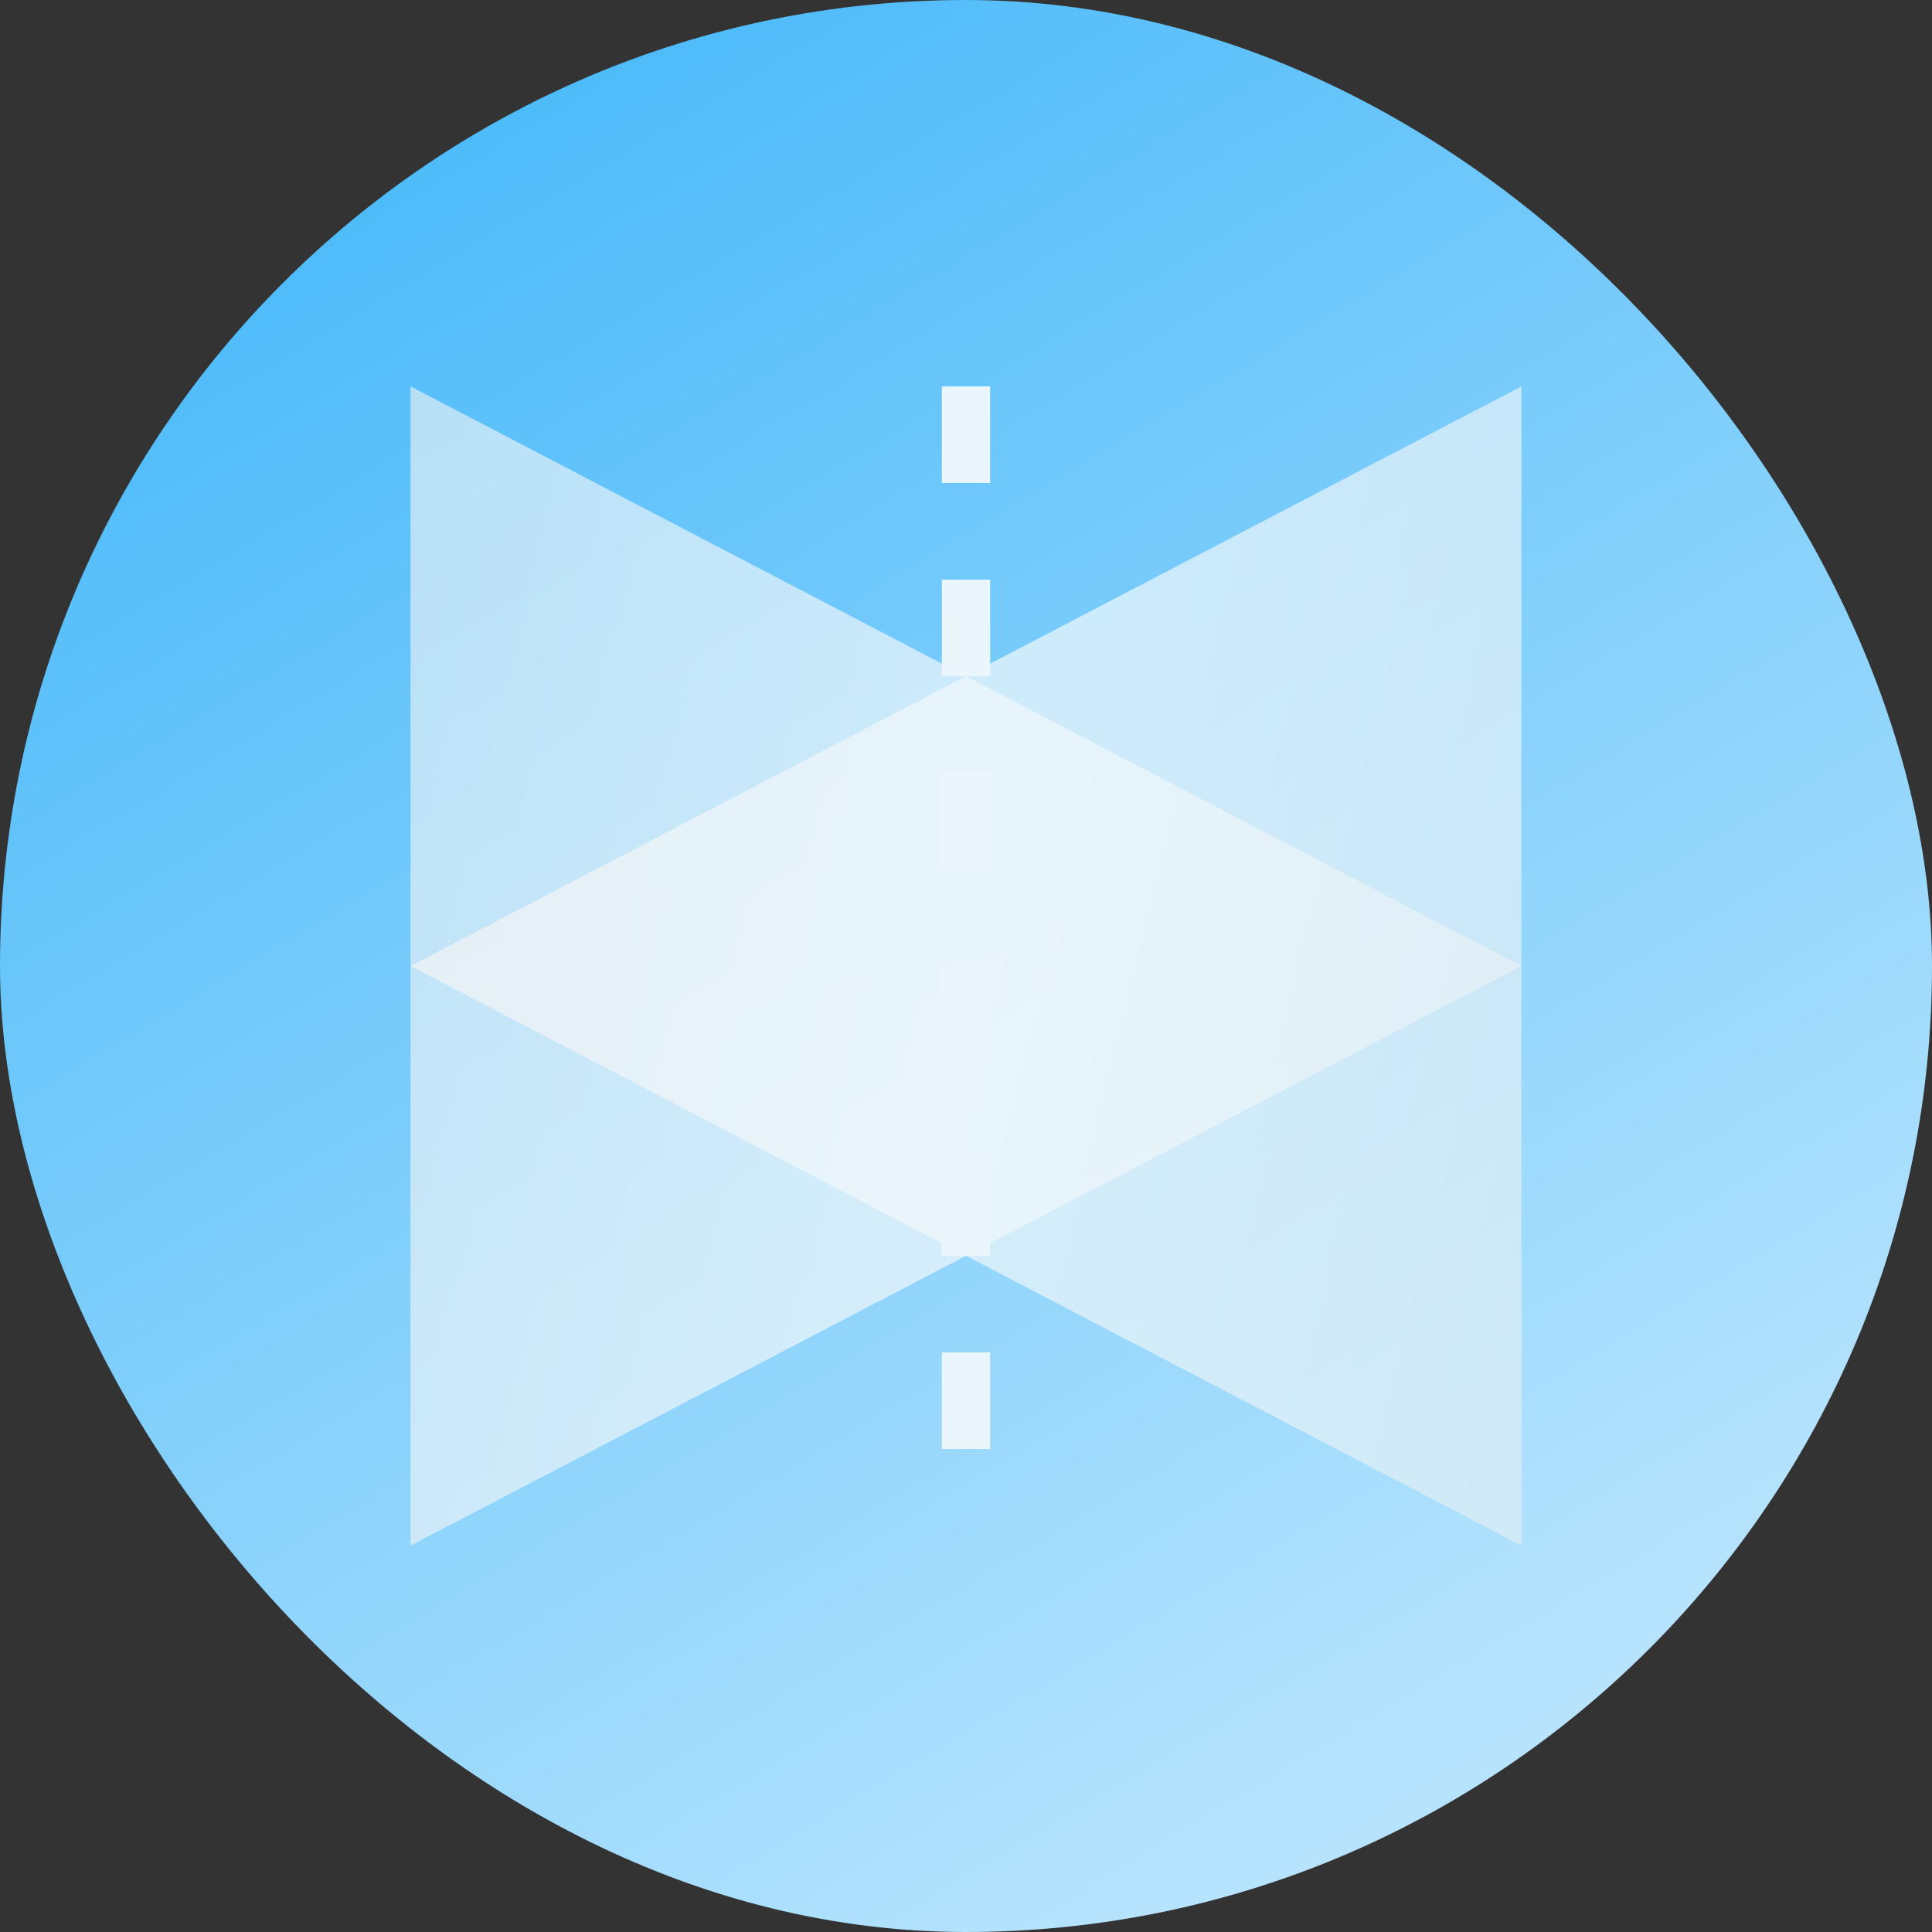 <svg width="80" height="80" viewBox="0 0 80 80" fill="none" xmlns="http://www.w3.org/2000/svg">
<rect x="0" y="0" width="80" height="80" fill="#333333" stroke="none"/>
<rect width="80" height="80" rx="40" fill="url(#paint0_linear_1496_7069)"/>
<path opacity="0.7" d="M17 64V16L63 40L17 64Z" fill="url(#paint1_linear_1496_7069)"/>
<path opacity="0.7" d="M63 16V64L17 40L63 16Z" fill="url(#paint2_linear_1496_7069)"/>
<line x1="40" y1="16" x2="40" y2="64" stroke="#EBF6FC" stroke-width="2" stroke-dasharray="4 4"/>
<defs>
<linearGradient id="paint0_linear_1496_7069" x1="80" y1="-70" x2="193.422" y2="118.896" gradientUnits="userSpaceOnUse">
<stop stop-color="#21AAF8"/>
<stop offset="0.5" stop-color="#B5E3FD"/>
<stop offset="1" stop-color="#F4F4F4"/>
</linearGradient>
<linearGradient id="paint1_linear_1496_7069" x1="17" y1="16" x2="70.836" y2="29.175" gradientUnits="userSpaceOnUse">
<stop stop-color="#DFEEF6"/>
<stop offset="0.5" stop-color="#F3F9FC"/>
<stop offset="1" stop-color="#F4F4F4"/>
</linearGradient>
<linearGradient id="paint2_linear_1496_7069" x1="63" y1="64" x2="9.164" y2="50.825" gradientUnits="userSpaceOnUse">
<stop stop-color="#DFEEF6"/>
<stop offset="0.5" stop-color="#F3F9FC"/>
<stop offset="1" stop-color="#F4F4F4"/>
</linearGradient>
</defs>
</svg>
